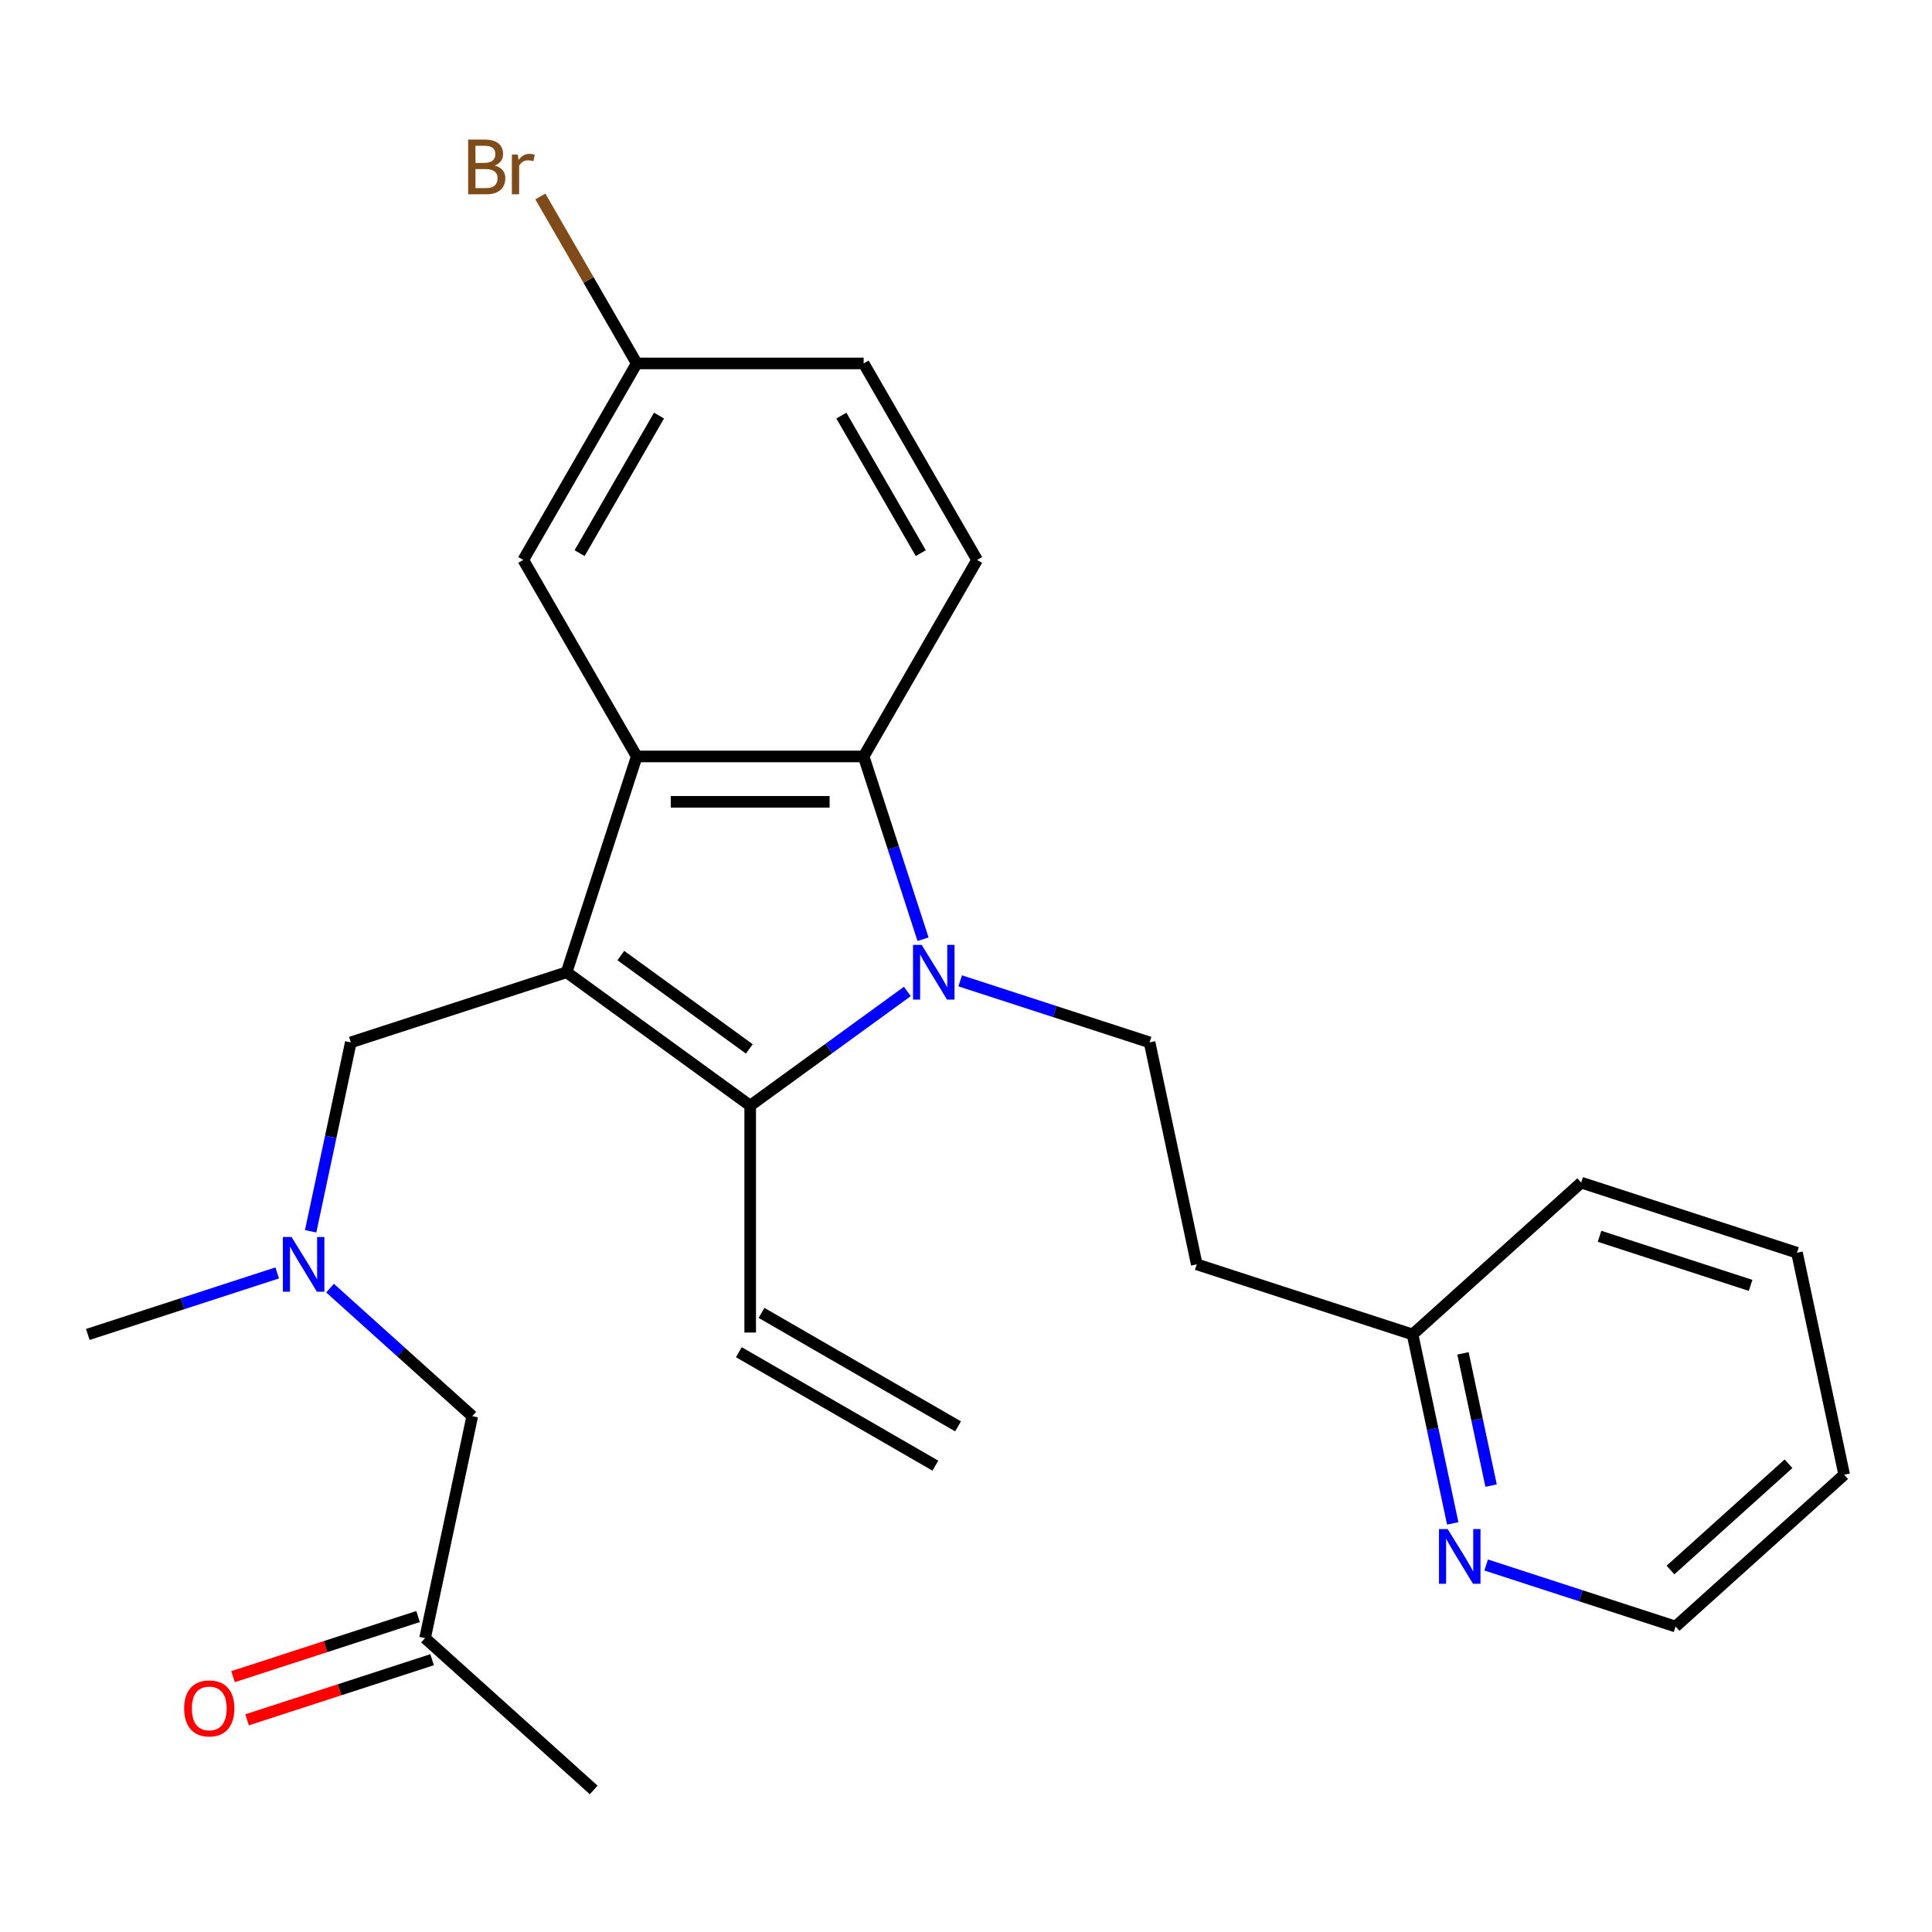 <?xml version='1.0' encoding='iso-8859-1'?>
<svg version='1.1' baseProfile='full'
              xmlns='http://www.w3.org/2000/svg'
                      xmlns:rdkit='http://www.rdkit.org/xml'
                      xmlns:xlink='http://www.w3.org/1999/xlink'
                  xml:space='preserve'
width='1000px' height='1000px' viewBox='0 0 1000 1000'>
<!-- END OF HEADER -->
<rect style='opacity:1.0;fill:#FFFFFF;stroke:none' width='1000' height='1000' x='0' y='0'> </rect>
<path class='bond-1' d='M 293.278,503.239 L 388.298,572.275' style='fill:none;fill-rule:evenodd;stroke:#000000;stroke-width:6px;stroke-linecap:butt;stroke-linejoin:miter;stroke-opacity:1' />
<path class='bond-1' d='M 321.338,494.591 L 387.852,542.916' style='fill:none;fill-rule:evenodd;stroke:#000000;stroke-width:6px;stroke-linecap:butt;stroke-linejoin:miter;stroke-opacity:1' />
<path class='bond-2' d='M 293.278,503.239 L 329.573,391.537' style='fill:none;fill-rule:evenodd;stroke:#000000;stroke-width:6px;stroke-linecap:butt;stroke-linejoin:miter;stroke-opacity:1' />
<path class='bond-5' d='M 293.278,503.239 L 181.576,539.534' style='fill:none;fill-rule:evenodd;stroke:#000000;stroke-width:6px;stroke-linecap:butt;stroke-linejoin:miter;stroke-opacity:1' />
<path class='bond-0' d='M 469.641,513.176 L 428.969,542.725' style='fill:none;fill-rule:evenodd;stroke:#0000FF;stroke-width:6px;stroke-linecap:butt;stroke-linejoin:miter;stroke-opacity:1' />
<path class='bond-0' d='M 428.969,542.725 L 388.298,572.275' style='fill:none;fill-rule:evenodd;stroke:#000000;stroke-width:6px;stroke-linecap:butt;stroke-linejoin:miter;stroke-opacity:1' />
<path class='bond-4' d='M 496.994,507.683 L 546.007,523.608' style='fill:none;fill-rule:evenodd;stroke:#0000FF;stroke-width:6px;stroke-linecap:butt;stroke-linejoin:miter;stroke-opacity:1' />
<path class='bond-4' d='M 546.007,523.608 L 595.02,539.534' style='fill:none;fill-rule:evenodd;stroke:#000000;stroke-width:6px;stroke-linecap:butt;stroke-linejoin:miter;stroke-opacity:1' />
<path class='bond-26' d='M 477.762,486.143 L 462.393,438.84' style='fill:none;fill-rule:evenodd;stroke:#0000FF;stroke-width:6px;stroke-linecap:butt;stroke-linejoin:miter;stroke-opacity:1' />
<path class='bond-26' d='M 462.393,438.84 L 447.023,391.537' style='fill:none;fill-rule:evenodd;stroke:#000000;stroke-width:6px;stroke-linecap:butt;stroke-linejoin:miter;stroke-opacity:1' />
<path class='bond-7' d='M 388.298,572.275 L 388.298,689.726' style='fill:none;fill-rule:evenodd;stroke:#000000;stroke-width:6px;stroke-linecap:butt;stroke-linejoin:miter;stroke-opacity:1' />
<path class='bond-3' d='M 329.573,391.537 L 447.023,391.537' style='fill:none;fill-rule:evenodd;stroke:#000000;stroke-width:6px;stroke-linecap:butt;stroke-linejoin:miter;stroke-opacity:1' />
<path class='bond-3' d='M 347.19,415.027 L 429.406,415.027' style='fill:none;fill-rule:evenodd;stroke:#000000;stroke-width:6px;stroke-linecap:butt;stroke-linejoin:miter;stroke-opacity:1' />
<path class='bond-8' d='M 329.573,391.537 L 270.847,289.822' style='fill:none;fill-rule:evenodd;stroke:#000000;stroke-width:6px;stroke-linecap:butt;stroke-linejoin:miter;stroke-opacity:1' />
<path class='bond-6' d='M 447.023,391.537 L 505.748,289.822' style='fill:none;fill-rule:evenodd;stroke:#000000;stroke-width:6px;stroke-linecap:butt;stroke-linejoin:miter;stroke-opacity:1' />
<path class='bond-11' d='M 595.02,539.534 L 619.439,654.418' style='fill:none;fill-rule:evenodd;stroke:#000000;stroke-width:6px;stroke-linecap:butt;stroke-linejoin:miter;stroke-opacity:1' />
<path class='bond-9' d='M 181.576,539.534 L 171.183,588.427' style='fill:none;fill-rule:evenodd;stroke:#000000;stroke-width:6px;stroke-linecap:butt;stroke-linejoin:miter;stroke-opacity:1' />
<path class='bond-9' d='M 171.183,588.427 L 160.791,637.321' style='fill:none;fill-rule:evenodd;stroke:#0000FF;stroke-width:6px;stroke-linecap:butt;stroke-linejoin:miter;stroke-opacity:1' />
<path class='bond-27' d='M 505.748,289.822 L 447.023,188.107' style='fill:none;fill-rule:evenodd;stroke:#000000;stroke-width:6px;stroke-linecap:butt;stroke-linejoin:miter;stroke-opacity:1' />
<path class='bond-27' d='M 476.597,286.31 L 435.489,215.109' style='fill:none;fill-rule:evenodd;stroke:#000000;stroke-width:6px;stroke-linecap:butt;stroke-linejoin:miter;stroke-opacity:1' />
<path class='bond-14' d='M 382.425,699.897 L 484.141,758.623' style='fill:none;fill-rule:evenodd;stroke:#000000;stroke-width:6px;stroke-linecap:butt;stroke-linejoin:miter;stroke-opacity:1' />
<path class='bond-14' d='M 394.17,679.554 L 495.886,738.279' style='fill:none;fill-rule:evenodd;stroke:#000000;stroke-width:6px;stroke-linecap:butt;stroke-linejoin:miter;stroke-opacity:1' />
<path class='bond-17' d='M 270.847,289.822 L 329.573,188.107' style='fill:none;fill-rule:evenodd;stroke:#000000;stroke-width:6px;stroke-linecap:butt;stroke-linejoin:miter;stroke-opacity:1' />
<path class='bond-17' d='M 299.999,286.31 L 341.107,215.109' style='fill:none;fill-rule:evenodd;stroke:#000000;stroke-width:6px;stroke-linecap:butt;stroke-linejoin:miter;stroke-opacity:1' />
<path class='bond-15' d='M 170.833,666.732 L 207.636,699.87' style='fill:none;fill-rule:evenodd;stroke:#0000FF;stroke-width:6px;stroke-linecap:butt;stroke-linejoin:miter;stroke-opacity:1' />
<path class='bond-15' d='M 207.636,699.87 L 244.44,733.007' style='fill:none;fill-rule:evenodd;stroke:#000000;stroke-width:6px;stroke-linecap:butt;stroke-linejoin:miter;stroke-opacity:1' />
<path class='bond-21' d='M 143.48,658.861 L 94.468,674.787' style='fill:none;fill-rule:evenodd;stroke:#0000FF;stroke-width:6px;stroke-linecap:butt;stroke-linejoin:miter;stroke-opacity:1' />
<path class='bond-21' d='M 94.468,674.787 L 45.455,690.712' style='fill:none;fill-rule:evenodd;stroke:#000000;stroke-width:6px;stroke-linecap:butt;stroke-linejoin:miter;stroke-opacity:1' />
<path class='bond-10' d='M 751.927,788.5 L 741.534,739.606' style='fill:none;fill-rule:evenodd;stroke:#0000FF;stroke-width:6px;stroke-linecap:butt;stroke-linejoin:miter;stroke-opacity:1' />
<path class='bond-10' d='M 741.534,739.606 L 731.141,690.712' style='fill:none;fill-rule:evenodd;stroke:#000000;stroke-width:6px;stroke-linecap:butt;stroke-linejoin:miter;stroke-opacity:1' />
<path class='bond-10' d='M 771.786,768.948 L 764.511,734.722' style='fill:none;fill-rule:evenodd;stroke:#0000FF;stroke-width:6px;stroke-linecap:butt;stroke-linejoin:miter;stroke-opacity:1' />
<path class='bond-10' d='M 764.511,734.722 L 757.236,700.496' style='fill:none;fill-rule:evenodd;stroke:#000000;stroke-width:6px;stroke-linecap:butt;stroke-linejoin:miter;stroke-opacity:1' />
<path class='bond-20' d='M 769.237,810.04 L 818.25,825.965' style='fill:none;fill-rule:evenodd;stroke:#0000FF;stroke-width:6px;stroke-linecap:butt;stroke-linejoin:miter;stroke-opacity:1' />
<path class='bond-20' d='M 818.25,825.965 L 867.263,841.89' style='fill:none;fill-rule:evenodd;stroke:#000000;stroke-width:6px;stroke-linecap:butt;stroke-linejoin:miter;stroke-opacity:1' />
<path class='bond-16' d='M 619.439,654.418 L 731.141,690.712' style='fill:none;fill-rule:evenodd;stroke:#000000;stroke-width:6px;stroke-linecap:butt;stroke-linejoin:miter;stroke-opacity:1' />
<path class='bond-12' d='M 127.884,890.178 L 175.767,874.62' style='fill:none;fill-rule:evenodd;stroke:#FF0000;stroke-width:6px;stroke-linecap:butt;stroke-linejoin:miter;stroke-opacity:1' />
<path class='bond-12' d='M 175.767,874.62 L 223.65,859.062' style='fill:none;fill-rule:evenodd;stroke:#000000;stroke-width:6px;stroke-linecap:butt;stroke-linejoin:miter;stroke-opacity:1' />
<path class='bond-12' d='M 120.625,867.837 L 168.508,852.279' style='fill:none;fill-rule:evenodd;stroke:#FF0000;stroke-width:6px;stroke-linecap:butt;stroke-linejoin:miter;stroke-opacity:1' />
<path class='bond-12' d='M 168.508,852.279 L 216.391,836.721' style='fill:none;fill-rule:evenodd;stroke:#000000;stroke-width:6px;stroke-linecap:butt;stroke-linejoin:miter;stroke-opacity:1' />
<path class='bond-13' d='M 220.02,847.891 L 244.44,733.007' style='fill:none;fill-rule:evenodd;stroke:#000000;stroke-width:6px;stroke-linecap:butt;stroke-linejoin:miter;stroke-opacity:1' />
<path class='bond-22' d='M 220.02,847.891 L 307.303,926.481' style='fill:none;fill-rule:evenodd;stroke:#000000;stroke-width:6px;stroke-linecap:butt;stroke-linejoin:miter;stroke-opacity:1' />
<path class='bond-23' d='M 731.141,690.712 L 818.424,612.122' style='fill:none;fill-rule:evenodd;stroke:#000000;stroke-width:6px;stroke-linecap:butt;stroke-linejoin:miter;stroke-opacity:1' />
<path class='bond-18' d='M 329.573,188.107 L 447.023,188.107' style='fill:none;fill-rule:evenodd;stroke:#000000;stroke-width:6px;stroke-linecap:butt;stroke-linejoin:miter;stroke-opacity:1' />
<path class='bond-19' d='M 329.573,188.107 L 304.628,144.902' style='fill:none;fill-rule:evenodd;stroke:#000000;stroke-width:6px;stroke-linecap:butt;stroke-linejoin:miter;stroke-opacity:1' />
<path class='bond-19' d='M 304.628,144.902 L 279.683,101.696' style='fill:none;fill-rule:evenodd;stroke:#7F4C19;stroke-width:6px;stroke-linecap:butt;stroke-linejoin:miter;stroke-opacity:1' />
<path class='bond-28' d='M 867.263,841.89 L 954.545,763.3' style='fill:none;fill-rule:evenodd;stroke:#000000;stroke-width:6px;stroke-linecap:butt;stroke-linejoin:miter;stroke-opacity:1' />
<path class='bond-28' d='M 864.637,812.645 L 925.735,757.632' style='fill:none;fill-rule:evenodd;stroke:#000000;stroke-width:6px;stroke-linecap:butt;stroke-linejoin:miter;stroke-opacity:1' />
<path class='bond-25' d='M 818.424,612.122 L 930.126,648.416' style='fill:none;fill-rule:evenodd;stroke:#000000;stroke-width:6px;stroke-linecap:butt;stroke-linejoin:miter;stroke-opacity:1' />
<path class='bond-25' d='M 827.92,639.907 L 906.112,665.313' style='fill:none;fill-rule:evenodd;stroke:#000000;stroke-width:6px;stroke-linecap:butt;stroke-linejoin:miter;stroke-opacity:1' />
<path class='bond-24' d='M 954.545,763.3 L 930.126,648.416' style='fill:none;fill-rule:evenodd;stroke:#000000;stroke-width:6px;stroke-linecap:butt;stroke-linejoin:miter;stroke-opacity:1' />
<path  class='atom-1' d='M 477.057 489.079
L 486.337 504.079
Q 487.257 505.559, 488.737 508.239
Q 490.217 510.919, 490.297 511.079
L 490.297 489.079
L 494.057 489.079
L 494.057 517.399
L 490.177 517.399
L 480.217 500.999
Q 479.057 499.079, 477.817 496.879
Q 476.617 494.679, 476.257 493.999
L 476.257 517.399
L 472.577 517.399
L 472.577 489.079
L 477.057 489.079
' fill='#0000FF'/>
<path  class='atom-10' d='M 150.897 640.258
L 160.177 655.258
Q 161.097 656.738, 162.577 659.418
Q 164.057 662.098, 164.137 662.258
L 164.137 640.258
L 167.897 640.258
L 167.897 668.578
L 164.017 668.578
L 154.057 652.178
Q 152.897 650.258, 151.657 648.058
Q 150.457 645.858, 150.097 645.178
L 150.097 668.578
L 146.417 668.578
L 146.417 640.258
L 150.897 640.258
' fill='#0000FF'/>
<path  class='atom-11' d='M 749.3 791.436
L 758.58 806.436
Q 759.5 807.916, 760.98 810.596
Q 762.46 813.276, 762.54 813.436
L 762.54 791.436
L 766.3 791.436
L 766.3 819.756
L 762.42 819.756
L 752.46 803.356
Q 751.3 801.436, 750.06 799.236
Q 748.86 797.036, 748.5 796.356
L 748.5 819.756
L 744.82 819.756
L 744.82 791.436
L 749.3 791.436
' fill='#0000FF'/>
<path  class='atom-13' d='M 95.318 884.266
Q 95.318 877.466, 98.678 873.666
Q 102.038 869.866, 108.318 869.866
Q 114.598 869.866, 117.958 873.666
Q 121.318 877.466, 121.318 884.266
Q 121.318 891.146, 117.918 895.066
Q 114.518 898.946, 108.318 898.946
Q 102.078 898.946, 98.678 895.066
Q 95.318 891.186, 95.318 884.266
M 108.318 895.746
Q 112.638 895.746, 114.958 892.866
Q 117.318 889.946, 117.318 884.266
Q 117.318 878.706, 114.958 875.906
Q 112.638 873.066, 108.318 873.066
Q 103.998 873.066, 101.638 875.866
Q 99.318 878.666, 99.318 884.266
Q 99.318 889.986, 101.638 892.866
Q 103.998 895.746, 108.318 895.746
' fill='#FF0000'/>
<path  class='atom-20' d='M 256.067 85.671
Q 258.787 86.431, 260.147 88.112
Q 261.547 89.751, 261.547 92.192
Q 261.547 96.112, 259.027 98.352
Q 256.547 100.551, 251.827 100.551
L 242.307 100.551
L 242.307 72.231
L 250.667 72.231
Q 255.507 72.231, 257.947 74.192
Q 260.387 76.151, 260.387 79.751
Q 260.387 84.031, 256.067 85.671
M 246.107 75.431
L 246.107 84.311
L 250.667 84.311
Q 253.467 84.311, 254.907 83.192
Q 256.387 82.031, 256.387 79.751
Q 256.387 75.431, 250.667 75.431
L 246.107 75.431
M 251.827 97.352
Q 254.587 97.352, 256.067 96.031
Q 257.547 94.712, 257.547 92.192
Q 257.547 89.871, 255.907 88.712
Q 254.307 87.511, 251.227 87.511
L 246.107 87.511
L 246.107 97.352
L 251.827 97.352
' fill='#7F4C19'/>
<path  class='atom-20' d='M 267.987 79.992
L 268.427 82.832
Q 270.587 79.632, 274.107 79.632
Q 275.227 79.632, 276.747 80.031
L 276.147 83.391
Q 274.427 82.992, 273.467 82.992
Q 271.787 82.992, 270.667 83.671
Q 269.587 84.311, 268.707 85.871
L 268.707 100.551
L 264.947 100.551
L 264.947 79.992
L 267.987 79.992
' fill='#7F4C19'/>
</svg>
